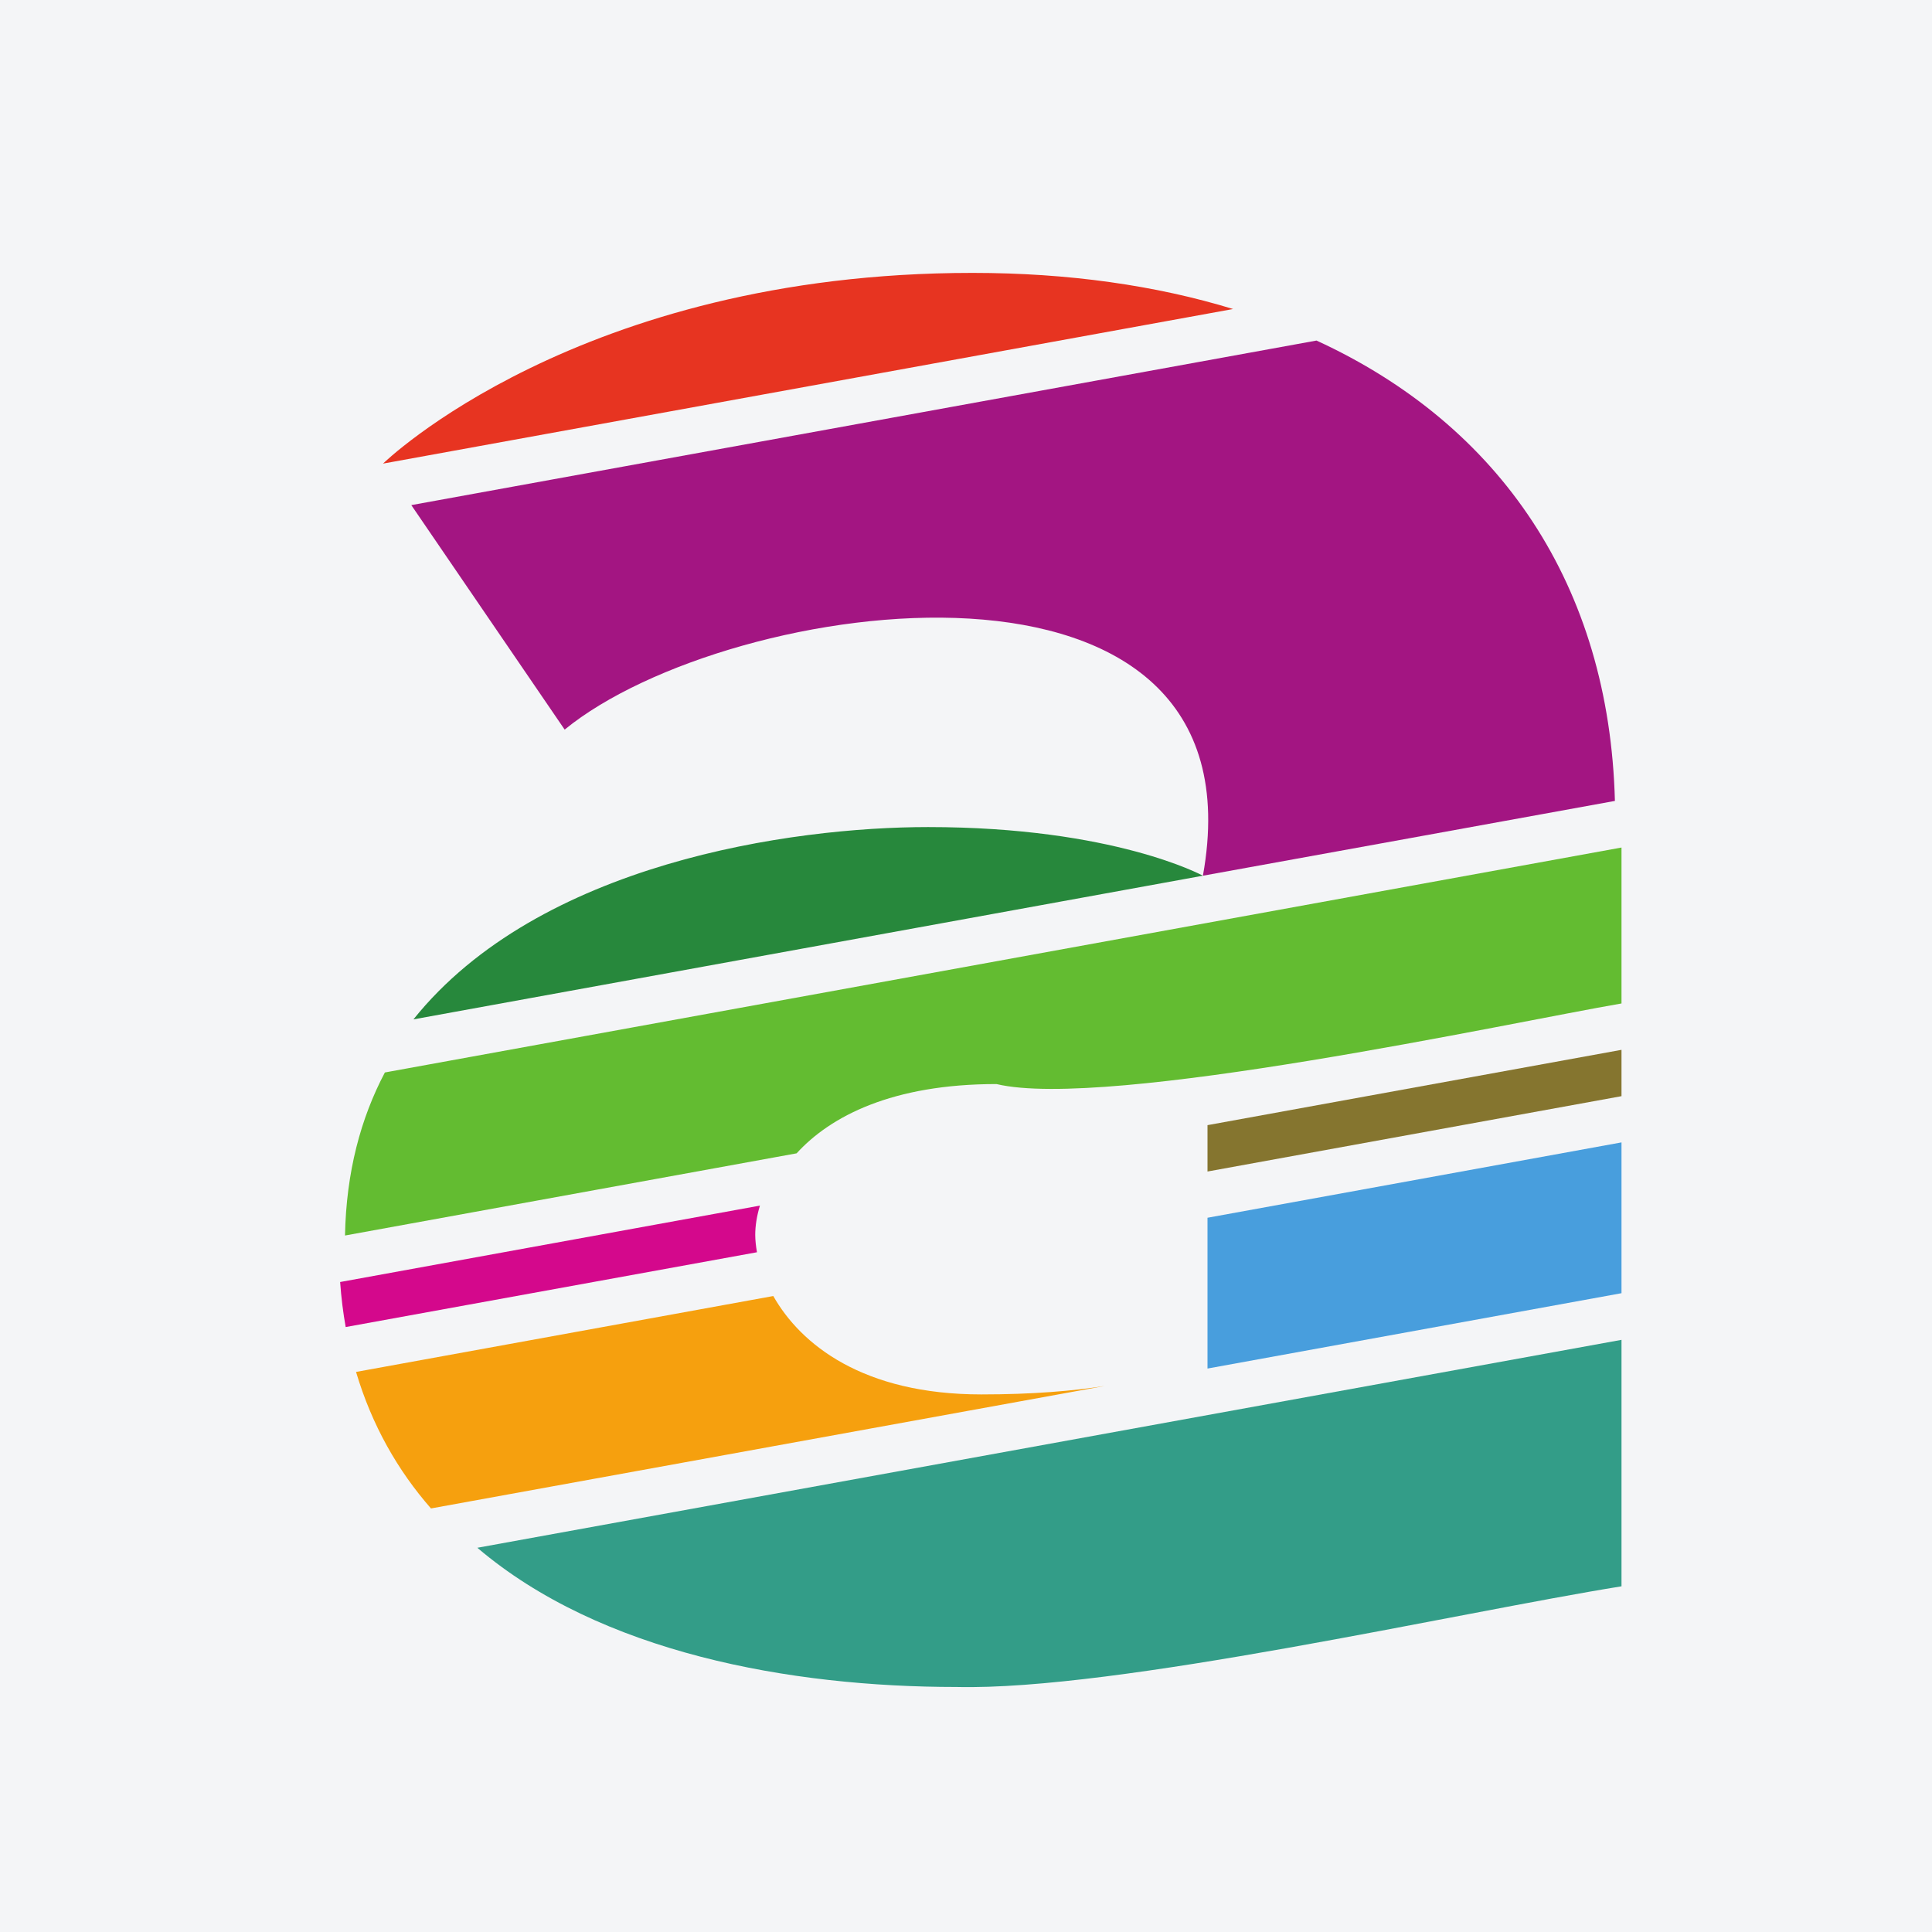 <?xml version="1.0" encoding="UTF-8"?>
<svg xmlns="http://www.w3.org/2000/svg" xmlns:xlink="http://www.w3.org/1999/xlink" width="56pt" height="56pt" viewBox="0 0 56 56" version="1.1">
<g id="surface1">
<rect x="0" y="0" width="56" height="56" style="fill:rgb(95.668%,95.779%,96.777%);fill-opacity:1;stroke:none;"/>
<path style=" stroke:none;fill-rule:nonzero;fill:rgb(82.98%,3.16%,54.893%);fill-opacity:1;" d="M 21.891 35.793 C 21.891 35.539 21.934 35.25 22.027 34.945 L 9.859 37.16 C 9.891 37.609 9.945 38.047 10.02 38.465 L 21.941 36.297 C 21.91 36.117 21.891 35.945 21.891 35.793 "/>
<path style=" stroke:none;fill-rule:nonzero;fill:rgb(20.131%,61.507%,53.235%);fill-opacity:1;" d="M 27.727 48.898 C 32.359 49.008 42.262 46.742 47 45.98 L 47 38.836 L 13.836 44.863 C 17.41 47.906 22.898 48.898 27.727 48.898 "/>
<path style=" stroke:none;fill-rule:nonzero;fill:rgb(96.199%,62.637%,5.675%);fill-opacity:1;" d="M 28.445 40.418 C 25.016 40.418 23.211 38.973 22.414 37.566 L 10.32 39.766 C 10.781 41.316 11.531 42.625 12.492 43.723 L 32.027 40.172 C 31.113 40.316 29.941 40.418 28.445 40.418 "/>
<path style=" stroke:none;fill-rule:nonzero;fill:rgb(38.722%,73.647%,19.328%);fill-opacity:1;" d="M 10 35.812 L 23.09 33.43 C 24.074 32.352 25.867 31.422 28.883 31.422 C 32.09 32.184 43.809 29.633 47 29.086 L 47 24.566 L 11.156 31.086 C 10.457 32.41 10.035 33.973 10 35.812 "/>
<path style=" stroke:none;fill-rule:nonzero;fill:rgb(15.346%,53.391%,23.776%);fill-opacity:1;" d="M 26.902 23.973 C 22.949 23.973 15.621 25.008 11.984 29.547 L 34.867 25.383 C 34.867 25.383 32.297 23.973 26.902 23.973 "/>
<path style=" stroke:none;fill-rule:nonzero;fill:rgb(63.744%,8.269%,51.009%);fill-opacity:1;" d="M 38.16 9.871 L 11.922 14.641 L 16.367 21.148 C 21.129 17.25 36.73 15.055 34.867 25.383 C 35.293 25.309 46.398 23.289 46.809 23.215 C 46.648 16.98 43.496 12.324 38.16 9.871 "/>
<path style=" stroke:none;fill-rule:nonzero;fill:rgb(90.44%,20.454%,12.907%);fill-opacity:1;" d="M 28.188 7.91 C 16.754 7.91 11.102 13.438 11.102 13.438 L 35.742 8.957 C 33.504 8.273 30.973 7.91 28.188 7.91 "/>
<path style=" stroke:none;fill-rule:nonzero;fill:rgb(28.448%,61.737%,86.342%);fill-opacity:1;" d="M 35 39.668 L 47 37.484 L 47 33.113 L 35 35.297 L 35 39.668 "/>
<path style=" stroke:none;fill-rule:nonzero;fill:rgb(52.222%,45.958%,18.475%);fill-opacity:1;" d="M 35 33.957 L 47 31.773 L 47 30.43 L 35 32.613 L 35 33.957 "/>
</g>
</svg>
